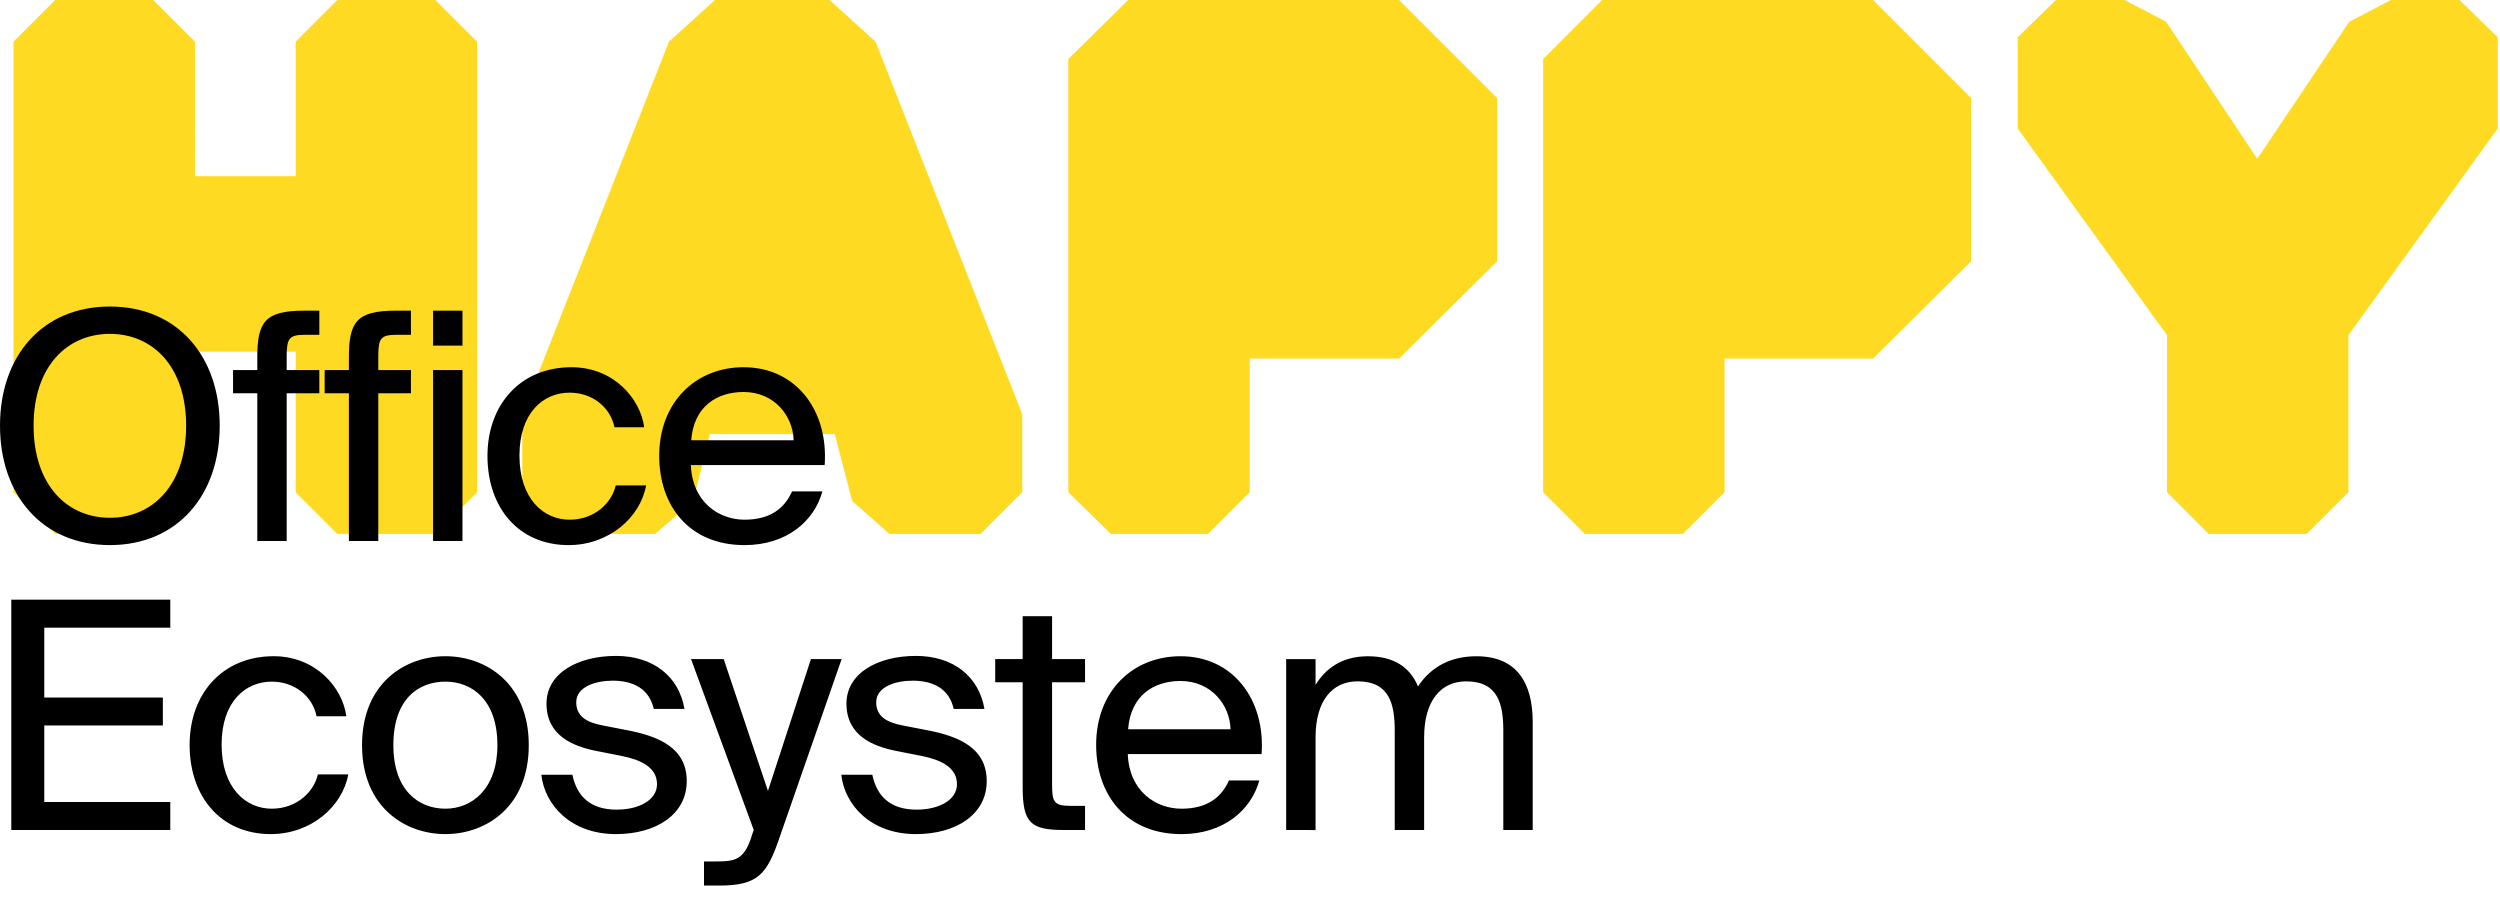 <?xml version="1.0" encoding="UTF-8"?>
<!-- Generator: Adobe Illustrator 24.3.0, SVG Export Plug-In . SVG Version: 6.00 Build 0)  -->
<svg xmlns="http://www.w3.org/2000/svg" xmlns:xlink="http://www.w3.org/1999/xlink" version="1.1" id="ho-logo" x="0px" y="0px" viewBox="0 0 142 51" style="enable-background:new 0 0 142 51;" xml:space="preserve">
<path id="logo-part-a" style="fill-rule:evenodd;clip-rule:evenodd;fill:#FFDA22;" d="M24.733,0h-5.572l-2.367,2.367v7.643h-5.72  V2.367L8.708,0H3.136L0.769,2.367V27.96l2.367,2.367h5.572l2.367-2.367v-7.989h5.72v7.989l2.367,2.367h5.572L27.1,27.96V2.367  L24.733,0z M79.465,0H64.081l-3.402,3.353V27.96l2.416,2.367h5.523l2.367-2.367v-7.594h8.481l5.572-5.523V5.572L79.465,0z M91.003,0  h15.384l5.572,5.572v9.271l-5.572,5.523h-8.432v7.594l-2.367,2.367h-5.572L87.65,27.96V3.353L91.003,0z M49.732,2.367L47.119,0  H40.61l-2.613,2.367l-8.333,21.155v4.438l2.367,2.367h5.177l2.17-1.874l0.937-3.797h7.1l0.986,3.797l2.12,1.874h5.177l2.367-2.367  v-4.438L49.732,2.367z M135.807,0h3.895l2.17,2.12v5.178l-8.481,11.736v8.925l-2.367,2.367h-5.572l-2.367-2.367v-8.925  l-8.481-11.736V2.12l2.17-2.12h3.895l2.367,1.233l5.177,7.791l5.227-7.791L135.807,0z"></path>
<path id="logo-part-b" d="M6.24,30.961c3.836,0,6.24-2.833,6.24-6.784c0-3.951-2.404-6.766-6.24-6.766  c-3.836,0-6.24,2.815-6.24,6.766C0,28.129,2.404,30.961,6.24,30.961z M6.24,29.41c-2.423,0-4.332-1.858-4.332-5.232  s1.909-5.214,4.332-5.214c2.423,0,4.332,1.84,4.332,5.214S8.663,29.41,6.24,29.41z M14.614,20.316v0.704h-1.377v1.317h1.377v8.39  h1.67v-8.39h1.854V21.02h-1.854v-0.794c0-1.01,0.147-1.209,1.028-1.209h0.826v-1.371h-0.863  C15.036,17.646,14.614,18.296,14.614,20.316z M19.817,20.316v0.704h-1.376v1.317h1.376v8.39h1.67v-8.39h1.854V21.02h-1.854v-0.794  c0-1.01,0.147-1.209,1.028-1.209h0.826v-1.371h-0.863C20.239,17.646,19.817,18.296,19.817,20.316z M26.268,17.646h-1.67v1.985h1.67  V17.646z M26.268,21.02h-1.67v9.707h1.67V21.02z M36.59,24.268c-0.22-1.642-1.744-3.41-4.13-3.41c-2.918,0-4.772,2.147-4.772,5.034  c0,2.959,1.78,5.07,4.607,5.07c2.294,0,4.075-1.57,4.405-3.392h-1.725c-0.239,1.028-1.23,1.949-2.625,1.949  c-1.468,0-2.845-1.173-2.845-3.644c0-2.436,1.358-3.572,2.845-3.572c1.285,0,2.313,0.812,2.551,1.967H36.59z M39.242,26.415h7.599  c0.22-3.067-1.597-5.557-4.607-5.557c-2.698,0-4.79,1.967-4.79,5.034c0,2.869,1.725,5.07,4.845,5.07  c2.404,0,3.965-1.371,4.423-3.049h-1.725c-0.422,0.956-1.23,1.606-2.698,1.606C40.821,29.518,39.316,28.508,39.242,26.415z   M39.261,25.007c0.147-1.948,1.487-2.742,2.973-2.742c1.762,0,2.808,1.371,2.845,2.742H39.261z M0.642,34.062v13.081h9.03v-1.588  H2.515v-4.348H9.25v-1.588H2.515V35.65h7.158v-1.588H0.642z M19.672,40.683c-0.22-1.642-1.744-3.41-4.13-3.41  c-2.918,0-4.772,2.147-4.772,5.034c0,2.959,1.78,5.07,4.607,5.07c2.294,0,4.075-1.57,4.405-3.392h-1.725  c-0.239,1.028-1.23,1.949-2.625,1.949c-1.468,0-2.845-1.173-2.845-3.645c0-2.436,1.358-3.572,2.845-3.572  c1.285,0,2.313,0.812,2.551,1.967H19.672z M30.034,42.325c0-3.518-2.441-5.052-4.735-5.052c-2.294,0-4.735,1.534-4.735,5.052  c0,3.518,2.441,5.052,4.735,5.052C27.592,47.377,30.034,45.844,30.034,42.325z M25.298,45.934c-1.505,0-2.955-1.028-2.955-3.608  c0-2.652,1.45-3.609,2.955-3.609c1.505,0,2.955,1.028,2.955,3.609C28.253,44.815,26.803,45.934,25.298,45.934z M37.134,40.269h1.744  c-0.312-1.84-1.762-3.013-3.891-3.013c-2.184,0-3.946,0.992-3.946,2.706c0,1.804,1.468,2.418,2.808,2.688l1.468,0.289  c1.064,0.216,2.001,0.632,2.001,1.606c0,0.902-1.028,1.443-2.294,1.443c-1.468,0-2.258-0.74-2.514-1.985h-1.762  c0.184,1.696,1.652,3.374,4.24,3.374c2.258,0,4.019-1.101,4.019-3.013c0-1.876-1.578-2.544-3.377-2.887l-1.395-0.271  c-0.954-0.181-1.505-0.541-1.505-1.317c0-0.884,1.101-1.227,2.074-1.227C35.959,38.663,36.877,39.114,37.134,40.269z M47.805,37.436  h-1.744l-2.441,7.488l-2.514-7.488h-1.854l3.561,9.707l-0.073,0.199c-0.44,1.515-0.973,1.588-2.074,1.588h-0.679V50.3h0.863  c2.202,0,2.716-0.632,3.432-2.742L47.805,37.436z M54.172,40.269h1.744c-0.312-1.84-1.762-3.013-3.891-3.013  c-2.184,0-3.946,0.992-3.946,2.706c0,1.804,1.468,2.418,2.808,2.688l1.468,0.289c1.064,0.216,2.001,0.632,2.001,1.606  c0,0.902-1.028,1.443-2.294,1.443c-1.468,0-2.258-0.74-2.514-1.985h-1.762c0.183,1.696,1.652,3.374,4.24,3.374  c2.258,0,4.02-1.101,4.02-3.013c0-1.876-1.579-2.544-3.377-2.887l-1.395-0.271c-0.954-0.181-1.505-0.541-1.505-1.317  c0-0.884,1.101-1.227,2.074-1.227C52.997,38.663,53.915,39.114,54.172,40.269z M58.088,35v2.436h-1.56v1.317h1.56v5.954  c0,2.021,0.44,2.436,2.331,2.436h1.211v-1.371h-0.844c-0.954,0-1.028-0.253-1.028-1.263v-5.756h1.872v-1.317h-1.872V35H58.088z   M64.059,42.831h7.599c0.22-3.067-1.597-5.557-4.607-5.557c-2.698,0-4.79,1.967-4.79,5.034c0,2.869,1.725,5.07,4.845,5.07  c2.404,0,3.964-1.371,4.423-3.049h-1.725c-0.422,0.956-1.23,1.606-2.698,1.606C65.637,45.934,64.132,44.923,64.059,42.831z   M64.077,41.423c0.147-1.949,1.487-2.743,2.973-2.743c1.762,0,2.808,1.371,2.845,2.743H64.077z M74.724,47.143v-5.268  c0-2.075,0.954-3.175,2.386-3.175c1.817,0,2.111,1.299,2.111,2.797v5.647h1.67v-5.268c0-2.075,0.954-3.175,2.386-3.175  c1.817,0,2.111,1.299,2.111,2.797v5.647h1.67v-6.134c0-2.219-0.899-3.735-3.194-3.735c-1.377,0-2.533,0.523-3.322,1.714  c-0.44-1.064-1.34-1.714-2.845-1.714c-1.487,0-2.404,0.704-2.973,1.624v-1.461h-1.67v9.707H74.724z"></path>
</svg>
